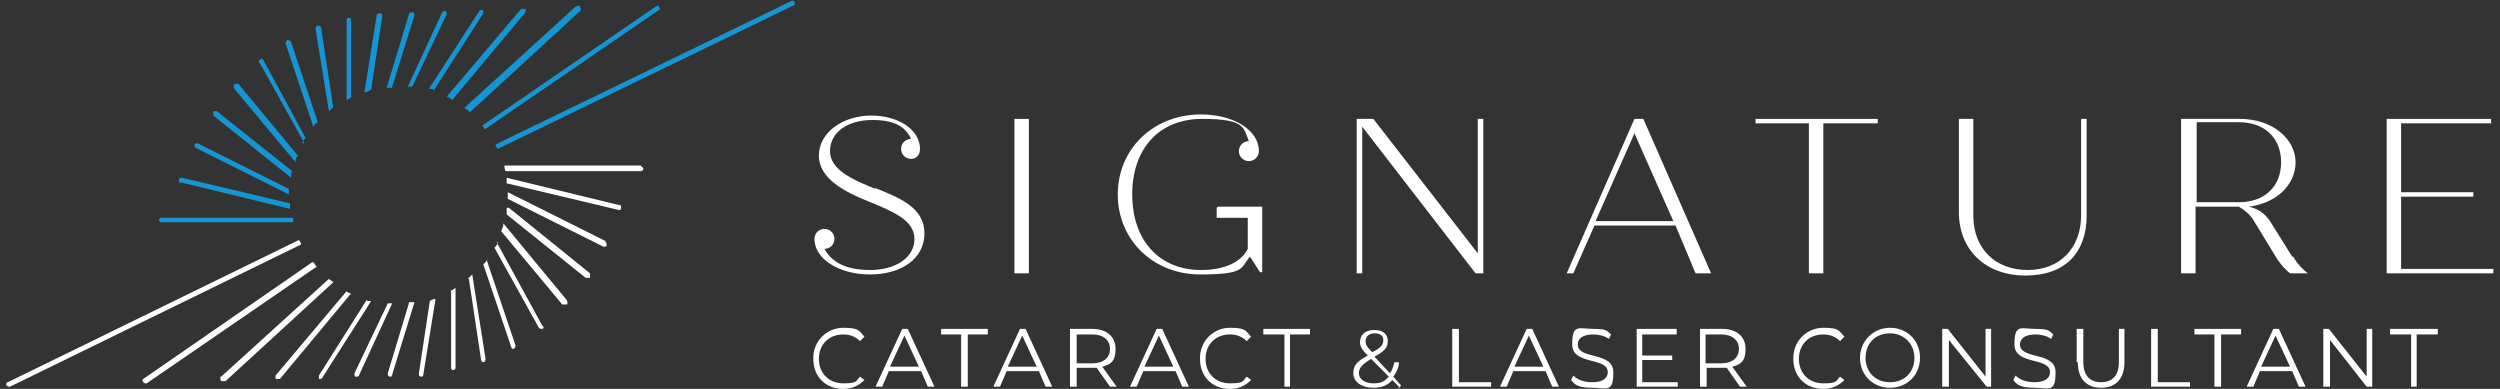 <?xml version="1.0" encoding="UTF-8"?>
<svg xmlns="http://www.w3.org/2000/svg" version="1.1" viewBox="0 0 225 35">
  <rect x="0" y="0" width="225" height="35" fill="#333333" stroke="none"/>
  <defs>
    <style>
      .cls-1 {
        fill: #fff;
      }

      .cls-2 {
        fill: #1595d3;
      }
    </style>
  </defs>
  <!-- Generator: Adobe Illustrator 28.7.4, SVG Export Plug-In . SVG Version: 1.2.0 Build 166)  -->
  <g>
    <g id="Layer_1">
      <path class="cls-2" d="M39,8.2l4.5-7c0-.1,0-.3,0-.3-.1,0-.3,0-.3,0l-4.6,7.1c.2,0,.3,0,.5.1"/>
      <path class="cls-2" d="M37.1,7.8l3.1-6.5c0-.1,0-.3-.1-.3-.1,0-.3,0-.3.1l-3.1,6.7c.2,0,.4,0,.5,0"/>
      <path class="cls-2" d="M35.3,7.8l2-6.4c0-.1,0-.3-.2-.3-.1,0-.3,0-.3.2l-2,6.6c.2,0,.4,0,.5,0"/>
      <path class="cls-2" d="M31.6,8.7V1.8c0-.1,0-.2-.2-.2h0c-.1,0-.2.1-.2.2v7.2c.1,0,.3-.2.5-.3"/>
      <path class="cls-2" d="M33.4,8.1l1-6.6c0-.1,0-.3-.2-.3-.1,0-.3,0-.3.2l-1.1,6.9c.2,0,.4-.1.5-.2"/>
      <path class="cls-2" d="M43.7,11.6L59.3.9c.1,0,.1-.2,0-.3,0-.1-.2-.1-.3,0l-15.6,10.7c.1.1.2.3.3.4"/>
      <path class="cls-2" d="M42.3,10.1L52.2,1c.1,0,.1-.2,0-.4,0-.1-.2-.1-.4,0l-10,9.1c.1.1.3.2.4.3"/>
      <path class="cls-2" d="M40.7,9l6.6-7.9c0-.1,0-.3,0-.3-.1,0-.3,0-.4,0l-6.7,7.9c.2,0,.3.2.4.2"/>
      <path class="cls-2" d="M16.2,16.4l9.9,2.4c0-.2,0-.3,0-.5l-9.7-2.3c-.1,0-.3,0-.3.2,0,.1,0,.3.2.3"/>
      <path class="cls-2" d="M26.3,19.6h-11.8c-.1,0-.2.1-.2.2s.1.2.2.2h11.9c0-.2,0-.3-.1-.5"/>
      <path class="cls-2" d="M30,9.7l-1.1-7.2c0-.1-.1-.2-.3-.2-.1,0-.2.1-.2.3l1.2,7.4c.1-.1.3-.2.4-.4"/>
      <path class="cls-2" d="M26.2,16c0-.2,0-.4.1-.6l-6.8-5.4c-.1,0-.3,0-.3,0,0,.1,0,.3,0,.4l7,5.6Z"/>
      <path class="cls-2" d="M71.5.2c0-.1-.2-.2-.3-.1l-26.6,12.9c0,.1.1.3.2.4L71.4.5c.1,0,.2-.2.1-.3"/>
      <path class="cls-2" d="M17.6,13.3l8.4,4.2c0-.2,0-.4,0-.5l-8.2-4.1c-.1,0-.3,0-.3.1,0,.1,0,.3.1.3"/>
      <path class="cls-2" d="M26.6,14.5c0-.2.1-.4.2-.5l-5.3-6.4c0-.1-.2-.1-.4,0-.1,0-.1.2,0,.4l5.5,6.6Z"/>
      <path class="cls-2" d="M28.2,11.4c.1-.2.2-.3.4-.4l-2.4-7.2c0-.1-.2-.2-.3-.2-.1,0-.2.2-.2.3l2.5,7.5Z"/>
      <path class="cls-2" d="M27.2,12.9c0-.2.2-.3.3-.5l-3.8-7c0-.1-.2-.2-.3,0-.1,0-.2.2,0,.3l4,7.2Z"/>
      <path class="cls-1" d="M33,27l-4.3,6.8c0,.1,0,.3,0,.3,0,0,0,0,.1,0,0,0,.2,0,.2-.1l4.4-6.9c-.2,0-.3,0-.5-.1"/>
      <path class="cls-1" d="M34.9,27.3l-3,6.3c0,.1,0,.3.1.3,0,0,0,0,.1,0,0,0,.2,0,.2-.1l3-6.5c-.2,0-.4,0-.5,0"/>
      <path class="cls-1" d="M31.2,26.2l-6.4,7.6c0,.1,0,.3,0,.3,0,0,.1,0,.2,0s.1,0,.2,0l6.4-7.7c-.2,0-.3-.1-.5-.2"/>
      <path class="cls-1" d="M36.8,27.3l-1.9,6.3c0,.1,0,.3.2.3,0,0,0,0,0,0,.1,0,.2,0,.2-.2l2-6.5c-.2,0-.4,0-.5,0"/>
      <path class="cls-1" d="M28.1,23.6l-15.2,10.5c-.1,0-.1.2,0,.3,0,0,.1.1.2.1s0,0,.1,0l15.3-10.5c-.1-.1-.2-.3-.3-.4"/>
      <path class="cls-1" d="M38.7,27l-1,6.6c0,.1,0,.3.2.3,0,0,0,0,0,0,.1,0,.2,0,.2-.2l1.1-6.8c-.2,0-.4.1-.5.2"/>
      <path class="cls-1" d="M26.9,21.6L.7,34.4c-.1,0-.2.2-.1.3,0,0,.1.1.2.1s0,0,.1,0l26.2-12.8c0-.1-.1-.3-.2-.4"/>
      <path class="cls-1" d="M29.6,25.1l-9.7,8.8c-.1,0-.1.2,0,.4,0,0,.1,0,.2,0s.1,0,.2,0l9.7-8.9c-.1-.1-.3-.2-.4-.3"/>
      <path class="cls-1" d="M45.6,18.7c0,.2,0,.4,0,.6l7.1,5.7s.1,0,.2,0,.1,0,.2,0c0-.1,0-.3,0-.4l-7.3-5.9Z"/>
      <path class="cls-1" d="M55.9,18.5l-10.3-2.5c0,.2,0,.4,0,.5l10.1,2.4s0,0,0,0c.1,0,.2,0,.2-.2,0-.1,0-.3-.2-.3"/>
      <path class="cls-1" d="M54.5,21.7l-8.8-4.4c0,0,0,.2,0,.3s0,.2,0,.3l8.6,4.3s0,0,.1,0c0,0,.2,0,.2-.1,0-.1,0-.3-.1-.3"/>
      <path class="cls-1" d="M45.3,20.2c0,.2-.1.4-.2.6l5.5,6.6c0,0,.1,0,.2,0s.1,0,.2,0c.1,0,.1-.2,0-.4l-5.7-6.9Z"/>
      <path class="cls-1" d="M40.6,26.2v6.9c0,.1,0,.2.2.2h0c.1,0,.2-.1.2-.2v-7.2c-.1.1-.3.2-.5.3"/>
      <path class="cls-1" d="M57.7,14.9h-12.3c0,.2,0,.3.1.5h12.2c.1,0,.2-.1.2-.2s-.1-.2-.2-.2"/>
      <path class="cls-1" d="M44.8,21.8c0,.2-.2.4-.3.5l4,7.2c0,0,.1.1.2.1s0,0,.1,0c.1,0,.2-.2,0-.3l-4.1-7.5Z"/>
      <path class="cls-1" d="M42.2,25.1l1.1,7.3c0,.1.1.2.2.2s0,0,0,0c.1,0,.2-.1.2-.3l-1.2-7.6c-.1.1-.3.3-.4.4"/>
      <path class="cls-1" d="M43.9,23.3c-.1.2-.2.3-.4.5l2.5,7.4c0,.1.1.2.2.2s0,0,0,0c.1,0,.2-.2.2-.3l-2.6-7.7Z"/>
      <path class="cls-1" d="M73.2,32.2c0-1.5,1.2-2.7,2.7-2.7s1.4.3,1.9.8l-.4.4c-.4-.4-.9-.6-1.5-.6-1.3,0-2.2.9-2.2,2.2s.9,2.2,2.2,2.2,1.1-.2,1.5-.6l.4.3c-.5.5-1.1.8-1.9.8-1.6,0-2.7-1.1-2.7-2.7"/>
      <path class="cls-1" d="M82.9,33.4h-2.9l-.6,1.4h-.6l2.4-5.2h.5l2.4,5.2h-.6l-.6-1.4ZM82.7,33l-1.3-2.8-1.3,2.8h2.5Z"/>
      <polygon class="cls-1" points="86.5 30.1 84.7 30.1 84.7 29.6 88.9 29.6 88.9 30.1 87.1 30.1 87.1 34.8 86.5 34.8 86.5 30.1"/>
      <path class="cls-1" d="M93.5,33.4h-2.9l-.6,1.4h-.6l2.4-5.2h.5l2.4,5.2h-.6l-.6-1.4ZM93.3,33l-1.3-2.8-1.3,2.8h2.5Z"/>
      <path class="cls-1" d="M99.9,34.8l-1.2-1.7c-.1,0-.3,0-.4,0h-1.4v1.7h-.6v-5.2h2c1.3,0,2.1.7,2.1,1.8s-.4,1.4-1.2,1.6l1.3,1.8h-.6ZM99.9,31.4c0-.8-.6-1.3-1.6-1.3h-1.4v2.6h1.4c1,0,1.6-.5,1.6-1.3"/>
      <path class="cls-1" d="M105.8,33.4h-2.9l-.6,1.4h-.6l2.4-5.2h.5l2.4,5.2h-.6l-.6-1.4ZM105.6,33l-1.3-2.8-1.3,2.8h2.5Z"/>
      <path class="cls-1" d="M108,32.2c0-1.5,1.2-2.7,2.7-2.7s1.4.3,1.9.8l-.4.4c-.4-.4-.9-.6-1.5-.6-1.3,0-2.2.9-2.2,2.2s.9,2.2,2.2,2.2,1.1-.2,1.5-.6l.4.3c-.5.5-1.1.8-1.9.8-1.6,0-2.7-1.1-2.7-2.7"/>
      <polygon class="cls-1" points="115.6 30.1 113.7 30.1 113.7 29.6 117.9 29.6 117.9 30.1 116.1 30.1 116.1 34.8 115.6 34.8 115.6 30.1"/>
      <path class="cls-1" d="M126,34.9l-.7-.7c-.4.5-1,.7-1.7.7-1,0-1.8-.5-1.8-1.3s.4-1.1,1.3-1.6c-.5-.5-.7-.8-.7-1.2,0-.7.5-1.1,1.3-1.1s1.2.4,1.2,1-.3.9-1.2,1.4l1.4,1.5c.2-.3.3-.6.4-1h.4c0,.6-.3,1-.5,1.3l.7.8-.3.3ZM125,33.9l-1.6-1.6c-.8.5-1.1.8-1.1,1.3s.5.9,1.3.9,1-.2,1.4-.6M122.9,30.7c0,.3.1.5.6,1,.8-.4,1-.7,1-1.1s-.3-.6-.8-.6-.8.3-.8.7"/>
      <polygon class="cls-1" points="130.7 29.6 131.3 29.6 131.3 34.4 134.2 34.4 134.2 34.8 130.7 34.8 130.7 29.6"/>
      <path class="cls-1" d="M139.1,33.4h-2.9l-.6,1.4h-.6l2.4-5.2h.5l2.4,5.2h-.6l-.6-1.4ZM138.9,33l-1.3-2.8-1.3,2.8h2.5Z"/>
      <path class="cls-1" d="M141.4,34.2l.2-.4c.4.4,1,.6,1.7.6,1,0,1.4-.4,1.4-.9,0-1.4-3.2-.6-3.2-2.5s.6-1.4,1.9-1.4,1.2.2,1.6.5l-.2.4c-.4-.3-1-.4-1.4-.4-1,0-1.4.4-1.4.9,0,1.4,3.2.6,3.2,2.5s-.6,1.4-1.9,1.4-1.6-.3-1.9-.7"/>
      <polygon class="cls-1" points="151 34.4 151 34.8 147.3 34.8 147.3 29.6 150.9 29.6 150.9 30.1 147.8 30.1 147.8 32 150.5 32 150.5 32.4 147.8 32.4 147.8 34.4 151 34.4"/>
      <path class="cls-1" d="M156.6,34.8l-1.2-1.7c-.1,0-.3,0-.4,0h-1.4v1.7h-.6v-5.2h2c1.3,0,2.1.7,2.1,1.8s-.4,1.4-1.2,1.6l1.3,1.8h-.6ZM156.5,31.4c0-.8-.6-1.3-1.6-1.3h-1.4v2.6h1.4c1,0,1.6-.5,1.6-1.3"/>
      <path class="cls-1" d="M161.4,32.2c0-1.5,1.2-2.7,2.7-2.7s1.4.3,1.9.8l-.4.4c-.4-.4-.9-.6-1.5-.6-1.3,0-2.2.9-2.2,2.2s.9,2.2,2.2,2.2,1.1-.2,1.5-.6l.4.3c-.5.5-1.1.8-1.9.8-1.6,0-2.7-1.1-2.7-2.7"/>
      <path class="cls-1" d="M167.4,32.2c0-1.5,1.2-2.7,2.7-2.7s2.7,1.1,2.7,2.7-1.2,2.7-2.7,2.7-2.7-1.1-2.7-2.7M172.3,32.2c0-1.2-.9-2.2-2.2-2.2s-2.2.9-2.2,2.2.9,2.2,2.2,2.2,2.2-.9,2.2-2.2"/>
      <polygon class="cls-1" points="179.2 29.6 179.2 34.8 178.8 34.8 175.4 30.6 175.4 34.8 174.8 34.8 174.8 29.6 175.3 29.6 178.7 33.9 178.7 29.6 179.2 29.6"/>
      <path class="cls-1" d="M181.2,34.2l.2-.4c.4.4,1,.6,1.7.6,1,0,1.4-.4,1.4-.9,0-1.4-3.2-.6-3.2-2.5s.6-1.4,1.9-1.4,1.2.2,1.6.5l-.2.4c-.4-.3-1-.4-1.4-.4-1,0-1.4.4-1.4.9,0,1.4,3.2.6,3.2,2.5s-.6,1.4-1.9,1.4-1.6-.3-1.9-.7"/>
      <path class="cls-1" d="M186.9,32.6v-3h.6v3c0,1.2.6,1.8,1.6,1.8s1.6-.6,1.6-1.8v-3h.5v3c0,1.5-.8,2.3-2.1,2.3s-2.1-.8-2.1-2.3"/>
      <polygon class="cls-1" points="193.6 29.6 194.2 29.6 194.2 34.4 197.1 34.4 197.1 34.8 193.6 34.8 193.6 29.6"/>
      <polygon class="cls-1" points="199.3 30.1 197.5 30.1 197.5 29.6 201.7 29.6 201.7 30.1 199.9 30.1 199.9 34.8 199.3 34.8 199.3 30.1"/>
      <path class="cls-1" d="M206.3,33.4h-2.9l-.6,1.4h-.6l2.4-5.2h.5l2.4,5.2h-.6l-.6-1.4ZM206.1,33l-1.3-2.8-1.3,2.8h2.5Z"/>
      <polygon class="cls-1" points="213.5 29.6 213.5 34.8 213 34.8 209.7 30.6 209.7 34.8 209.1 34.8 209.1 29.6 209.6 29.6 213 33.9 213 29.6 213.5 29.6"/>
      <polygon class="cls-1" points="217 30.1 215.1 30.1 215.1 29.6 219.4 29.6 219.4 30.1 217.5 30.1 217.5 34.8 217 34.8 217 30.1"/>
      <path class="cls-1" d="M78.8,17c-2-.8-4.1-1.7-4.1-3.4s1.6-2.8,3.8-2.8,3,.7,3.5,1.7h0c-.5,0-.9.4-.9.9s.4.9.9.9.8-.4.8-.9c0-1.7-1.9-3-4.4-3s-4.7,1.5-4.7,3.6,2.4,3.3,4.4,4.1c2.2.9,4.2,1.7,4.2,3.4s-1.7,2.8-4,2.8-3.5-.8-4.1-1.9h0c.5,0,.9-.4.9-.9s-.4-.9-.9-.9-.9.4-.9.9c0,1.8,2.2,3.2,5,3.2s4.9-1.4,4.9-3.7-2.2-3.2-4.5-4.1"/>
      <rect class="cls-1" x="91.3" y="10.7" width="1.3" height="13.9"/>
      <polygon class="cls-1" points="133 22.8 123.6 10.7 122.1 10.7 122.1 24.6 122.6 24.6 122.6 11.4 132.8 24.6 133.5 24.6 133.5 10.7 133 10.7 133 22.8"/>
      <path class="cls-1" d="M147.1,10.7l-6.1,13.9h.6l1.9-4.3h7.3l1.8,4.3h1.4l-6.1-13.9h-.7ZM143.6,19.9l3.5-7.9,3.5,7.9h-6.9Z"/>
      <polygon class="cls-1" points="158 11.1 162.8 11.1 162.8 24.6 164.1 24.6 164.1 11.1 169 11.1 169 10.7 158 10.7 158 11.1"/>
      <path class="cls-1" d="M187.3,19.4c0,2.9-1.9,4.9-4.8,4.9s-4.9-1.9-4.9-4.9v-8.7h-1.3v8.4c0,3.4,2.4,5.7,6,5.7s5.5-2.1,5.5-5.4v-8.7h-.5v8.7Z"/>
      <path class="cls-1" d="M206.3,23.1l-2-3.2c-.4-.6-1-1.1-1.9-1.3,2.4-.3,4.2-1.9,4.2-4s-2.1-3.9-5-3.9h-5.3v13.9h1.3v-6h3.9c.5.3,1,.7,1.3,1.2l2.2,3.6c.3.4.6.8,1.1,1.2h1.6c-.4-.3-1-.9-1.3-1.5M201.5,18.2h-3.8v-7.2h3.8c2.3,0,3.8,1.4,3.8,3.6s-1.5,3.6-3.8,3.6"/>
      <polygon class="cls-1" points="216.1 24.2 216.1 17.7 222.6 17.7 222.6 17.3 216.1 17.3 216.1 11.1 224.2 11.1 224.2 10.7 214.8 10.7 214.8 24.6 224.4 24.6 224.4 24.2 216.1 24.2"/>
      <path class="cls-1" d="M109.5,18.7v.9h2.8v2.8c-.6,1.2-2.1,1.9-4.2,1.9-3.8,0-6.2-2.7-6.2-6.8s2.4-6.8,6.3-6.8,3.7.8,4.2,2h0c-.5,0-.9.4-.9.9s.4.9.9.9.9-.4.9-.9c0-1.9-2.3-3.3-5.2-3.3-4.3,0-7.5,3.1-7.5,7.2s3.2,7.2,7.4,7.2,3.6-.6,4.5-1.6l.9,1.4h.2v-5.9h-4Z"/>
    </g>
  </g>
</svg>